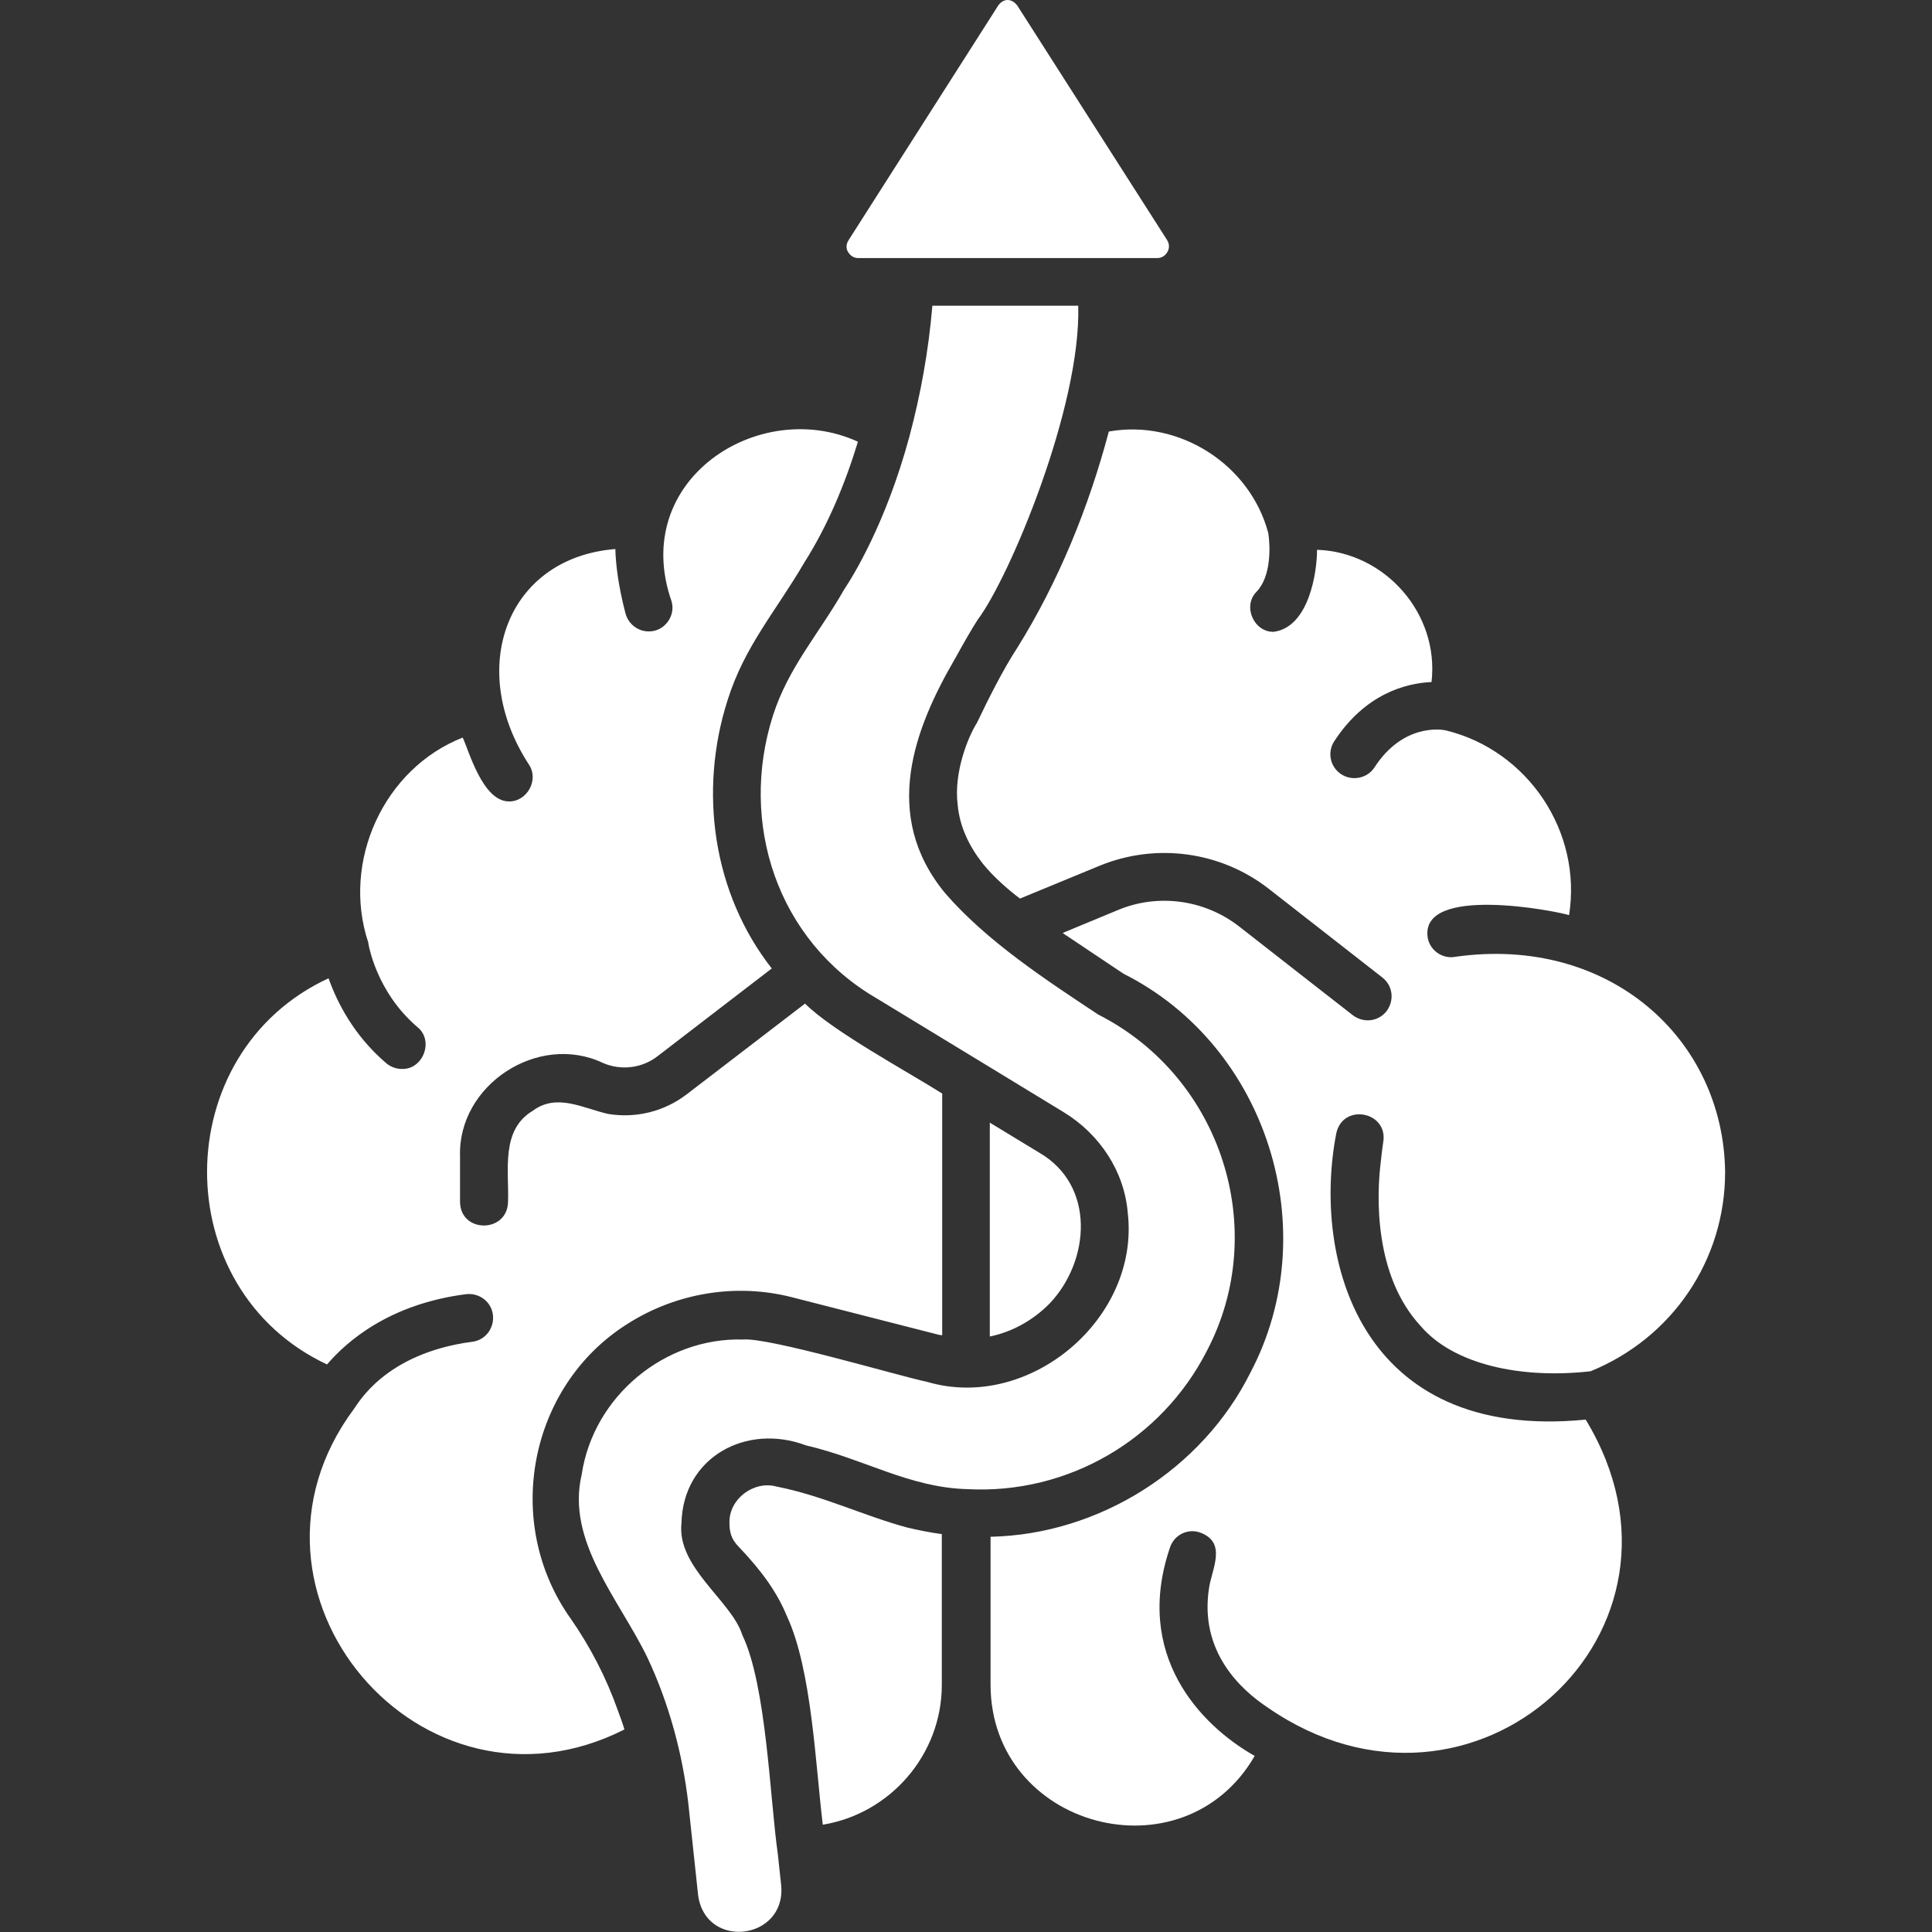 <svg xmlns="http://www.w3.org/2000/svg" xmlns:xlink="http://www.w3.org/1999/xlink" width="500" zoomAndPan="magnify" viewBox="0 0 375 375" height="500" preserveAspectRatio="xMidYMid meet" version="1.0"><rect x="0" y="0" width="375" height="375" fill="#333333" stroke="none"/><defs><clipPath id="dbd310777d"><path d="M 40.078 0 L 334.828 0 L 334.828 375 L 40.078 375 Z M 40.078 0 " clip-rule="nonzero"/></clipPath></defs><g clip-path="url(#dbd310777d)"><path fill="#ffffff" d="M 119.879 331.875 C 120.316 333.121 120.832 334.367 121.199 335.688 C 81.812 355.637 42.281 309.066 68.684 273.492 C 69.418 272.613 74.551 262.711 91.641 260.438 C 94.207 260.145 95.969 257.797 95.676 255.23 C 95.383 252.664 93.035 250.906 90.469 251.199 C 75.578 253.105 67.293 260.367 63.477 264.84 C 32.234 250.172 32.527 204.332 63.77 189.883 C 65.387 194.43 68.613 200.957 74.992 206.387 C 75.871 207.117 76.973 207.484 78 207.484 C 82.105 207.633 84.309 201.984 81.008 199.344 C 72.938 192.449 71.473 183.137 71.473 182.918 C 66.266 167.223 74.48 149.18 89.809 143.164 C 90.98 145.586 93.621 155.484 98.754 155.559 C 102.277 155.633 104.695 151.379 102.645 148.371 C 90.469 129.668 98.391 108.254 119.438 106.566 C 119.512 109.574 120.023 113.754 121.418 119.109 C 122.004 121.16 123.84 122.555 125.891 122.555 C 128.898 122.629 131.172 119.621 130.367 116.762 C 122.078 93.145 147.383 76.938 166.523 85.738 C 164.031 93.953 160.656 102.02 156.109 109.207 C 150.535 118.742 144.52 125.414 141.223 135.902 C 135.574 153.578 138.359 173.383 149.801 187.977 L 127.652 204.992 C 124.645 207.34 120.539 207.852 117.02 206.312 C 104.477 200.371 88.855 210.566 89.293 224.43 C 89.293 224.43 89.293 233.301 89.293 233.301 C 89.367 239.391 98.461 239.391 98.609 233.301 C 98.828 227.215 97.141 219.367 103.375 215.625 C 108.07 212.105 113.129 215.113 118.043 216.215 C 123.398 217.094 128.898 215.773 133.301 212.398 L 156.258 194.797 C 161.609 200.152 176.277 208.074 182.879 212.254 L 182.879 259.191 C 182.734 259.117 182.512 259.117 182.367 259.117 L 153.688 251.785 C 142.762 248.996 131.102 250.977 121.637 257.066 C 102.789 269.02 97.434 295.422 110.785 314.199 C 114.523 319.555 117.68 325.641 119.879 331.875 Z M 182.805 297.77 C 180.605 297.477 178.406 297.035 176.207 296.523 C 167.699 294.25 159.922 290.363 150.684 288.527 C 146.281 287.355 141.516 290.949 141.586 295.496 C 141.586 297.332 141.883 298.723 143.422 300.266 C 147.969 305.031 150.902 309.211 152.734 313.688 C 157.578 324.027 158.309 342.875 159.703 354.172 C 172.758 352.043 182.805 340.602 182.805 327.035 C 182.805 326.961 182.805 297.77 182.805 297.77 Z M 201.656 223.695 L 192.121 217.902 L 192.121 259.414 C 196.52 258.531 200.629 256.184 203.781 252.957 C 211.555 244.742 212.73 230.074 201.656 223.695 Z M 166.598 50.094 C 173.125 50.094 206.789 50.094 214.051 50.094 L 224.609 50.094 C 225.785 50.094 226.371 49.285 226.59 48.918 C 226.812 48.551 227.18 47.598 226.52 46.574 L 197.473 1.102 C 196.375 -0.367 194.762 -0.367 193.734 1.102 C 193.734 1.102 164.691 46.645 164.691 46.645 C 164.031 47.672 164.398 48.625 164.617 48.918 C 164.836 49.285 165.426 50.094 166.598 50.094 Z M 234.293 262.125 C 246.539 238.73 237.152 209.098 213.168 196.926 C 202.977 190.176 191.535 182.695 183.465 173.383 C 170.926 158.199 177.527 141.332 185.375 127.836 C 186.84 125.195 188.527 122.188 189.773 120.281 C 196.008 111.992 209.871 78.844 209.281 59.336 L 180.973 59.336 C 180.238 68.062 178.699 76.57 176.5 84.785 C 171.953 101.578 165.57 111.848 163.809 114.488 C 158.969 122.996 153.027 129.523 150.023 138.91 C 143.422 159.668 150.754 182.551 170.266 193.844 C 170.266 193.844 189.555 205.578 189.555 205.578 L 206.422 215.848 C 213.535 220.176 218.23 227.434 218.891 235.355 C 221.312 255.891 199.82 274.082 179.945 268.215 C 174.59 267.113 149.289 259.559 144.227 260 C 129.047 259.559 115.184 271 112.91 286.184 C 109.832 299.164 120.172 310.387 125.672 321.754 C 129.852 330.629 132.492 340.457 133.594 349.988 L 135.5 367.812 C 136.895 378.52 152.516 376.613 151.637 366.051 C 151.637 366.051 150.977 359.891 150.977 359.891 C 149.434 349.109 148.773 327.105 144.082 317.352 C 142.027 310.754 131.32 304.223 132.273 295.645 C 132.566 282.809 144.887 276.207 156.402 280.535 C 167.77 283.176 176.5 288.75 187.793 289.043 C 207.301 290.07 225.492 279.434 234.293 262.125 Z M 275.73 257.359 C 282.113 264.84 295.168 267.699 308.734 266.16 C 324.578 259.707 334.844 244.598 334.844 227.508 C 334.551 201.617 312.328 181.523 282.551 185.703 C 280.059 186.215 277.566 184.531 277.125 182.035 C 275.438 171.547 302.5 176.902 304.555 177.637 C 307.121 161.426 296.559 145.656 280.645 141.77 C 279.691 141.551 272.285 140.449 266.781 148.957 C 265.391 151.086 262.457 151.672 260.328 150.277 C 258.203 148.887 257.543 146.023 259.008 143.824 C 265.023 134.656 272.871 132.602 277.859 132.383 C 279.398 119.109 268.836 107.152 255.637 106.715 C 255.637 111.039 254.094 121.676 247.273 122.629 C 243.387 122.773 241.113 117.641 243.898 114.855 C 246.836 111.773 246.539 105.832 246.176 103.484 C 242.652 90.137 228.863 81.336 215.223 83.758 C 211.336 98.426 205.469 112.875 197.473 125.707 C 194.762 129.816 191.68 135.977 189.625 140.305 C 187.941 142.945 185.078 149.91 185.887 156.219 C 186.254 160.398 188.086 164.215 190.727 167.586 C 192.707 170.082 195.789 172.793 197.988 174.41 L 213.465 168.027 C 224.391 163.555 236.934 165.242 246.246 172.5 L 268.324 189.738 C 270.379 191.352 270.672 194.211 269.129 196.266 C 267.516 198.316 264.656 198.613 262.602 197.07 L 255.27 191.352 L 240.527 179.836 C 233.852 174.629 224.832 173.383 217.059 176.609 L 206.277 181.082 C 206.496 181.23 206.715 181.449 207.008 181.598 L 218.082 189.004 C 246.102 203.086 257.176 238.949 242.727 266.379 C 233.34 285.23 213.316 297.844 192.266 298.285 L 192.266 326.961 C 192.266 354.832 229.672 364.805 243.535 340.824 C 232.898 334.809 219.992 321.168 227.105 300.336 C 227.91 297.918 230.551 296.598 232.973 297.477 C 238.254 299.457 235.172 304.59 234.66 308.332 C 232.824 320.434 240.602 327.84 246.176 331.508 C 285.852 358.863 332.793 316.766 307.781 275.547 C 263.777 279.875 254.684 244.156 259.375 219.953 C 260.695 214.012 269.57 215.773 268.469 221.789 C 268.469 221.859 268.25 223.18 268.031 225.309 C 267.148 232.203 266.711 247.605 275.73 257.359 Z M 275.73 257.359 " fill-opacity="1" fill-rule="nonzero"/></g></svg>